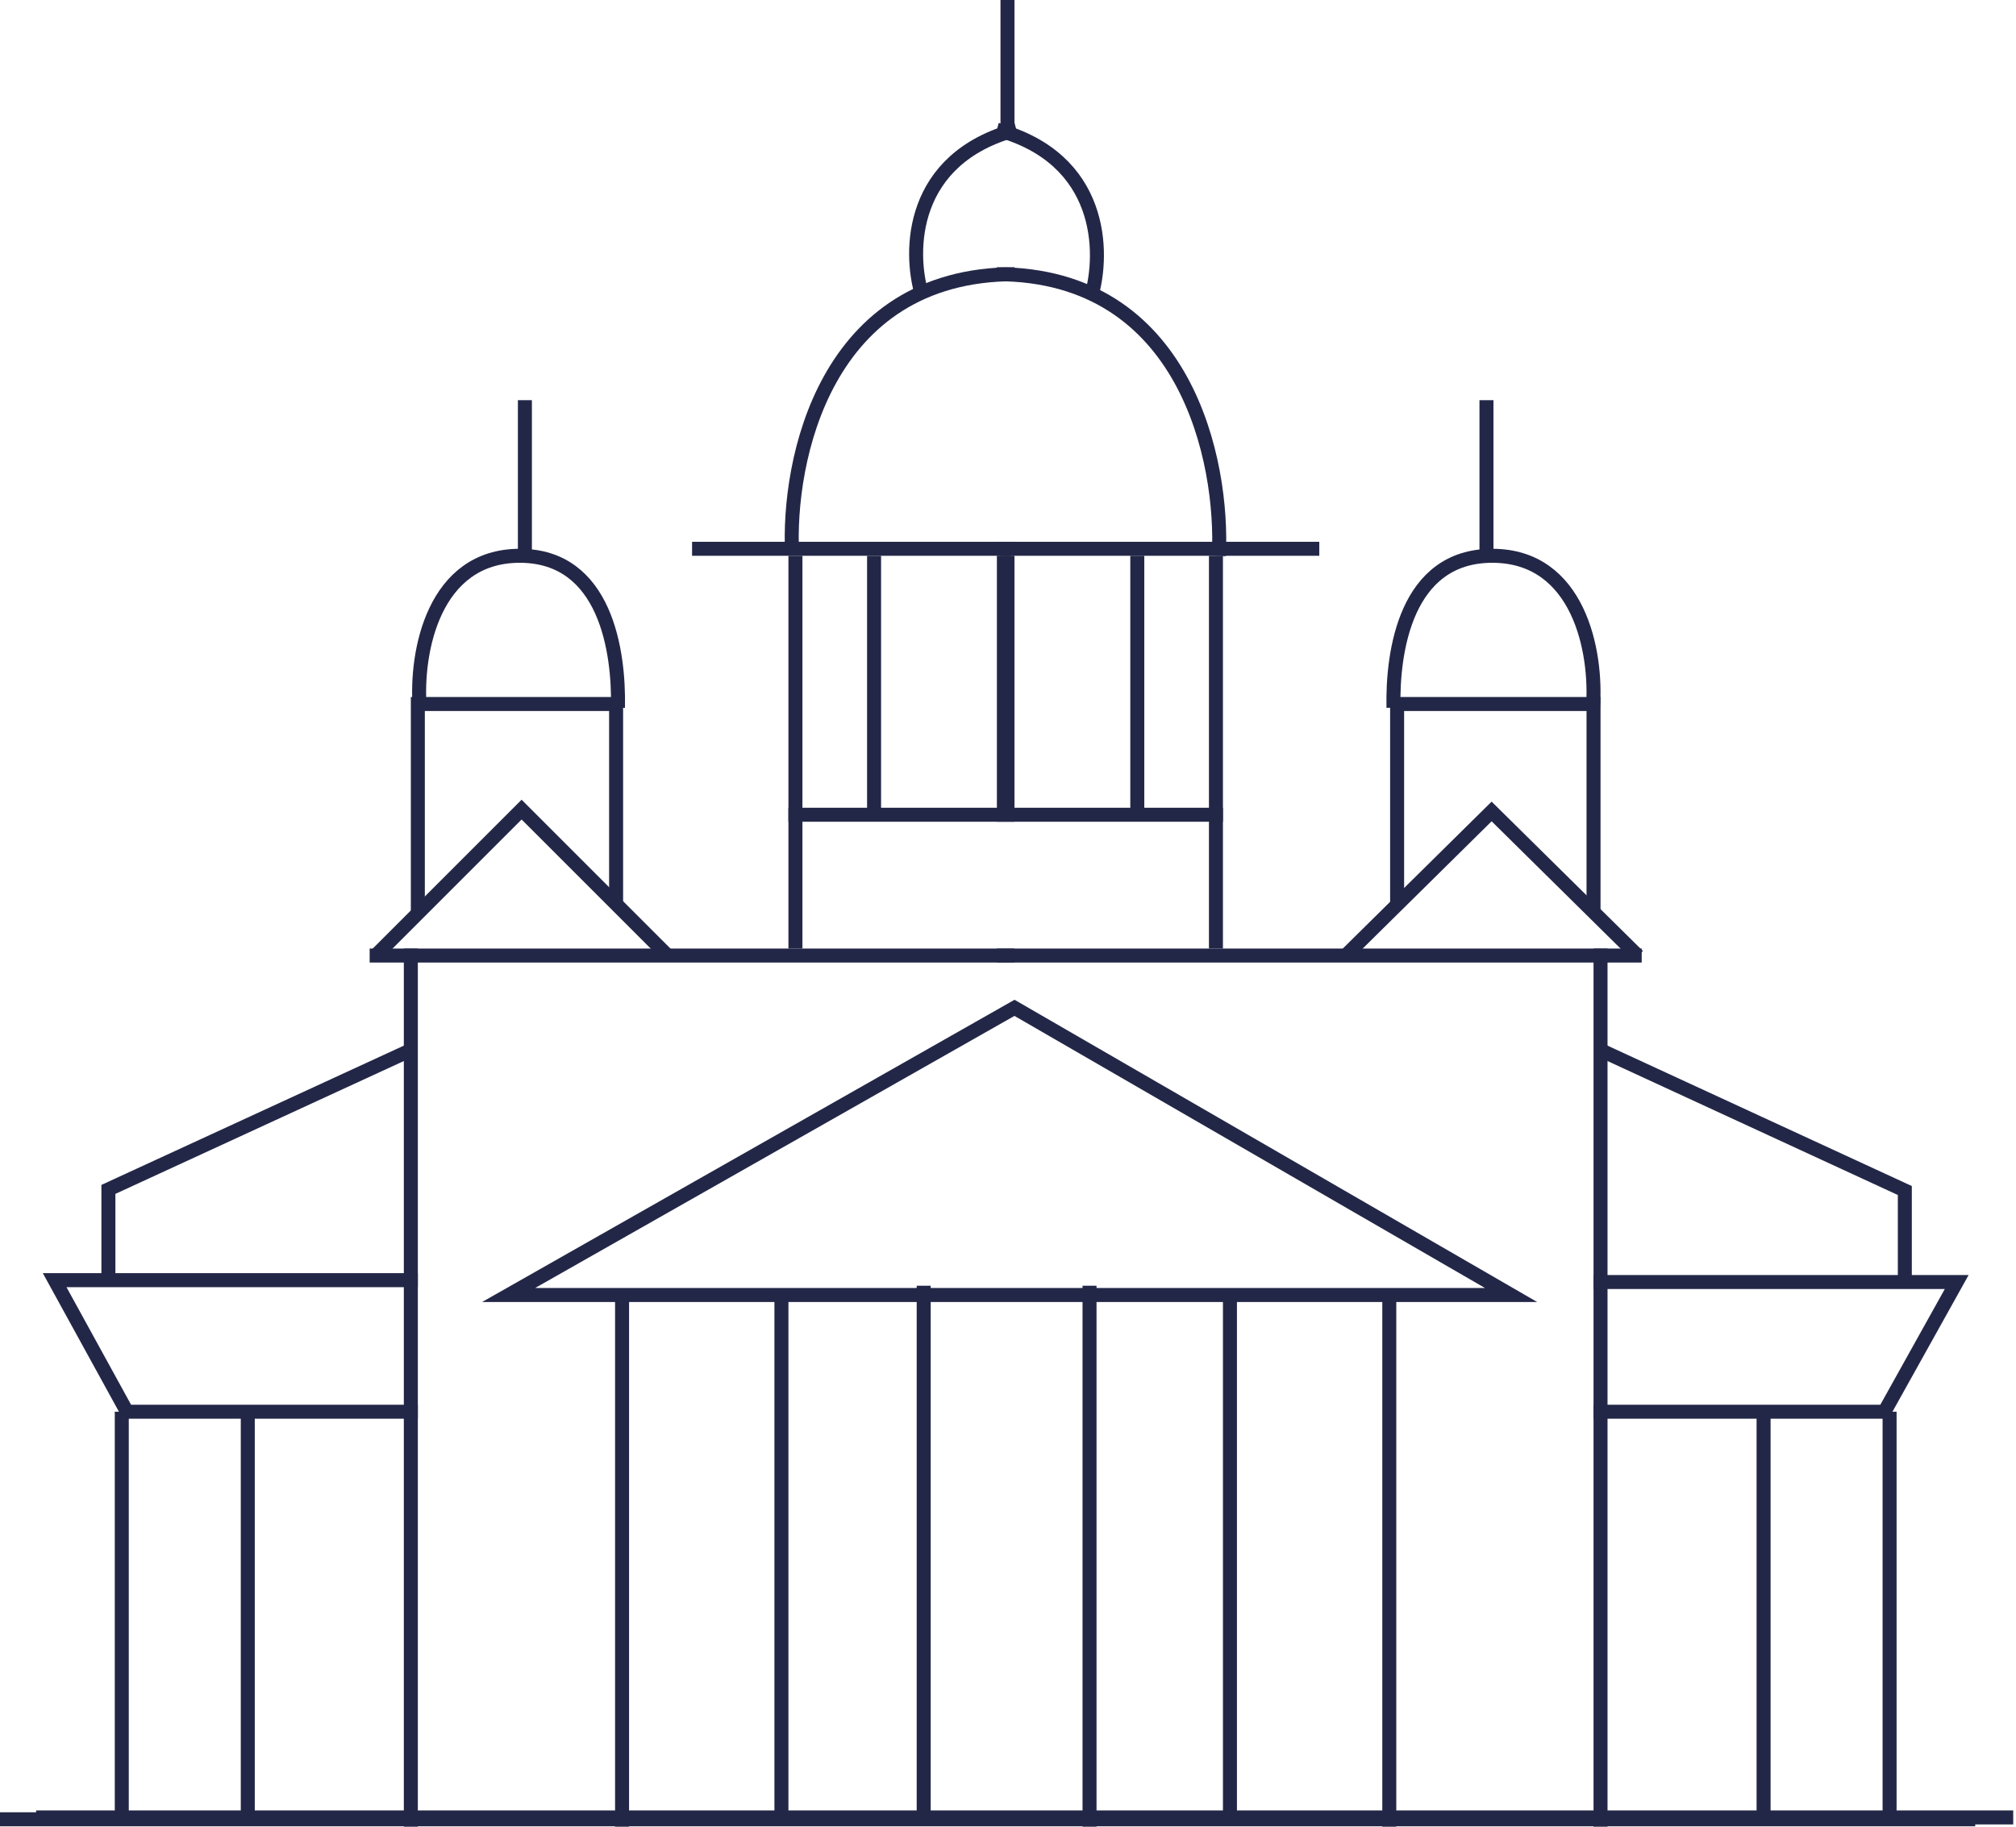<?xml version="1.0" encoding="UTF-8"?>
<svg xmlns="http://www.w3.org/2000/svg" width="576" height="522" viewBox="0 0 576 522" fill="none">
  <path d="M263.382 84.177C259.676 71.875 259.888 45.23 290.382 37.059" stroke="#232747" stroke-width="4"></path>
  <path d="M431.735 370.059H145.323L289.853 288L431.735 370.059Z" stroke="#232747" stroke-width="4"></path>
  <path d="M119.912 202.235C118.677 186.176 123.935 158.823 148.5 158.823C173.065 158.823 176.912 186.176 176.559 202.235" stroke="#232747" stroke-width="4"></path>
  <path d="M119.382 260.471V201.177H176.029V258.353" stroke="#232747" stroke-width="4"></path>
  <path d="M107.206 273.177L149.029 231.353L190.853 273.177" stroke="#232747" stroke-width="4"></path>
  <path d="M10.323 519.353H575.206" stroke="#232747" stroke-width="4"></path>
  <path d="M263.912 521.471V367.412" stroke="#232747" stroke-width="4"></path>
  <line x1="223.265" y1="519.883" x2="223.265" y2="368.471" stroke="#232747" stroke-width="4"></line>
  <line x1="177.735" y1="522" x2="177.735" y2="368.471" stroke="#232747" stroke-width="4"></line>
  <line x1="117.382" y1="522" x2="117.382" y2="271.059" stroke="#232747" stroke-width="4"></line>
  <line x1="289.853" y1="273.059" x2="105.618" y2="273.059" stroke="#232747" stroke-width="4"></line>
  <path d="M119.382 365.824H15.618L36.265 403.412H119.382" stroke="#232747" stroke-width="4"></path>
  <line x1="34.794" y1="519.883" x2="34.794" y2="403.412" stroke="#232747" stroke-width="4"></line>
  <line x1="70.794" y1="519.883" x2="70.794" y2="403.412" stroke="#232747" stroke-width="4"></line>
  <path d="M30.971 365.824V339.883L118.323 299.647" stroke="#232747" stroke-width="4"></path>
  <line x1="149.97" y1="114.353" x2="149.97" y2="158.824" stroke="#232747" stroke-width="4"></line>
  <line x1="227.265" y1="158.823" x2="227.265" y2="271.059" stroke="#232747" stroke-width="4"></line>
  <line x1="289.853" y1="232.823" x2="225.265" y2="232.823" stroke="#232747" stroke-width="4"></line>
  <line x1="197.735" y1="156.823" x2="289.853" y2="156.823" stroke="#232747" stroke-width="4"></line>
  <line x1="249.735" y1="231.882" x2="249.735" y2="158.824" stroke="#232747" stroke-width="4"></line>
  <line x1="287.853" y1="231.882" x2="287.853" y2="158.824" stroke="#232747" stroke-width="4"></line>
  <path d="M226.323 158.294C224.912 131.647 235.641 78.353 289.853 78.353" stroke="#232747" stroke-width="4"></path>
  <path d="M311.781 84.706C315.481 72.266 315.269 45.322 284.824 37.059" stroke="#232747" stroke-width="4"></path>
  <path d="M455.127 202.235C456.369 186.176 451.079 158.823 426.367 158.823C401.654 158.823 397.784 186.176 398.139 202.235" stroke="#232747" stroke-width="4"></path>
  <path d="M455.294 260.471V201.177H399.177V258.353" stroke="#232747" stroke-width="4"></path>
  <path d="M468 273.176L426.176 231.882L384.353 273.176" stroke="#232747" stroke-width="4"></path>
  <path d="M564.353 519.883H3.55244e-05" stroke="#232747" stroke-width="4"></path>
  <path d="M311.294 522V367.412" stroke="#232747" stroke-width="4"></path>
  <line y1="-2" x2="151.412" y2="-2" transform="matrix(0 -1 -1 0 349.412 519.883)" stroke="#232747" stroke-width="4"></line>
  <line y1="-2" x2="153.529" y2="-2" transform="matrix(0 -1 -1 0 394.941 522)" stroke="#232747" stroke-width="4"></line>
  <line y1="-2" x2="250.941" y2="-2" transform="matrix(4.36295e-08 -1 -1 -4.37935e-08 455.294 522)" stroke="#232747" stroke-width="4"></line>
  <line y1="-2" x2="184.235" y2="-2" transform="matrix(1 0 0 -1 284.823 271.059)" stroke="#232747" stroke-width="4"></line>
  <path d="M455.294 366.353H559.059L538.412 403.412H455.294" stroke="#232747" stroke-width="4"></path>
  <line y1="-2" x2="116.471" y2="-2" transform="matrix(0 -1 -1 0 537.882 519.883)" stroke="#232747" stroke-width="4"></line>
  <line y1="-2" x2="116.471" y2="-2" transform="matrix(0 -1 -1 0 501.882 519.883)" stroke="#232747" stroke-width="4"></line>
  <path d="M544.235 366.353V340.204L456.353 299.647" stroke="#232747" stroke-width="4"></path>
  <line y1="-2" x2="44.471" y2="-2" transform="matrix(0 1 1 0 426.706 114.353)" stroke="#232747" stroke-width="4"></line>
  <line y1="-2" x2="112.235" y2="-2" transform="matrix(4.36295e-08 1 1 -4.37935e-08 349.412 158.823)" stroke="#232747" stroke-width="4"></line>
  <line y1="-2" x2="64.588" y2="-2" transform="matrix(1 0 0 -1 284.823 230.823)" stroke="#232747" stroke-width="4"></line>
  <line y1="-2" x2="92.118" y2="-2" transform="matrix(-1 0 0 1 376.941 158.823)" stroke="#232747" stroke-width="4"></line>
  <line y1="-2" x2="73.059" y2="-2" transform="matrix(4.36295e-08 -1 -1 -4.37935e-08 322.941 231.882)" stroke="#232747" stroke-width="4"></line>
  <line y1="-2" x2="73.059" y2="-2" transform="matrix(4.36295e-08 -1 -1 -4.37935e-08 284.823 231.882)" stroke="#232747" stroke-width="4"></line>
  <path d="M348.236 158.824C349.645 132 338.935 78.353 284.824 78.353" stroke="#232747" stroke-width="4"></path>
  <line y1="-2" x2="37.059" y2="-2" transform="matrix(4.36295e-08 1 1 -4.37935e-08 289.853 0)" stroke="#232747" stroke-width="4"></line>
</svg>
